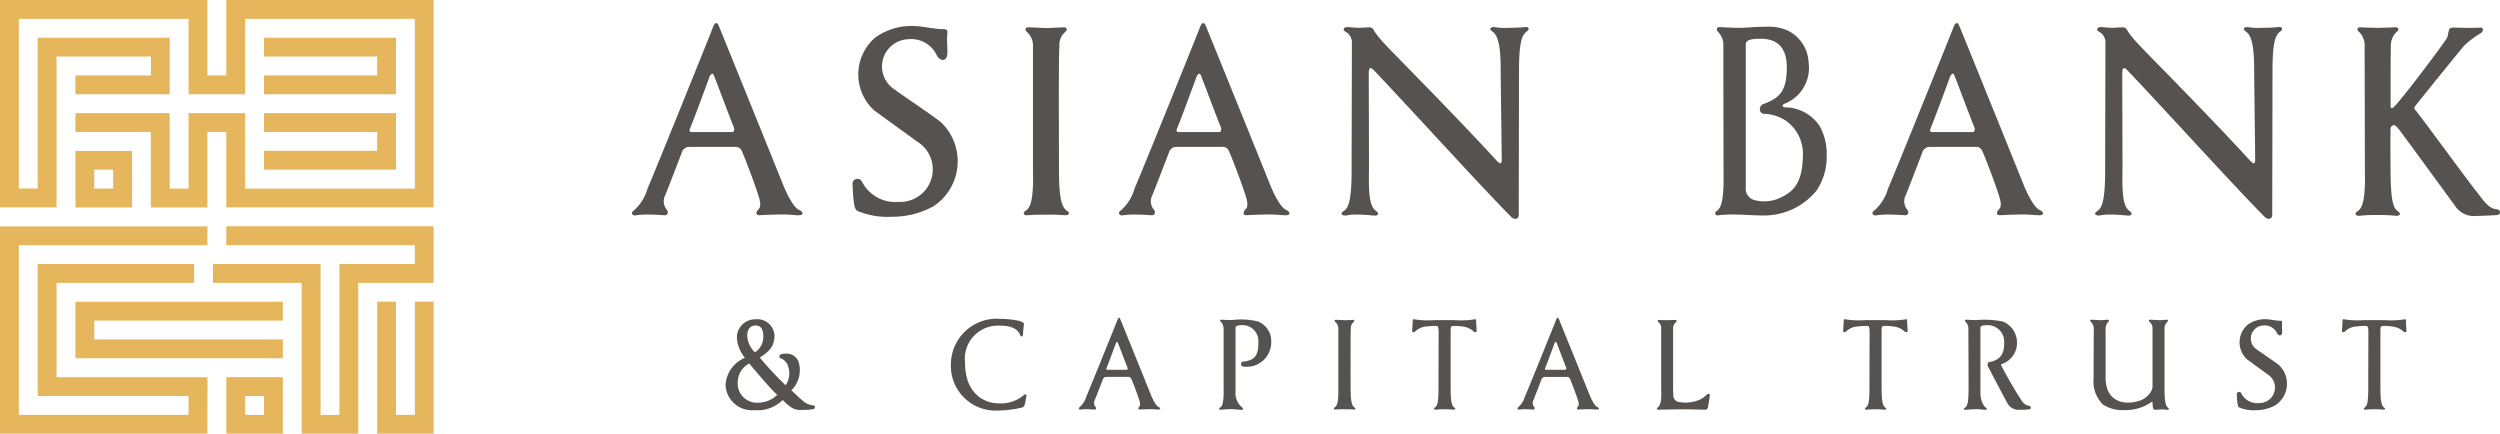 <svg xmlns="http://www.w3.org/2000/svg" width="137.463" height="23.847" viewBox="0 0 137.463 23.847">
  <g id="Group_26221" data-name="Group 26221" transform="translate(0 0)">
    <path id="cymbol" d="M23.847,23.847h-3.11V16.589h1.037V22.81H22.81V16.589h1.036Zm-4.146,0H16.589V15.555H11.711v-1.04h5.915v8.3h1.036v-8.3H22.81V13.479H12.442V12.442h11.4v3.113H19.7Zm-4.146,0h-3.11v-3.11h3.11Zm-2.075-2.074V22.81h1.037V21.773Zm-2.074,2.074H0v-11.4H11.405v1.037H1.037V22.81h9.331V21.773H2.074V14.515h8.6v1.04H3.11v5.184h8.3ZM15.555,19.7H4.148v-3.11H15.555v1.037H5.184v1.036H15.555V19.7Zm-4.148-8.292H8.295V7.258H4.148V6.221H9.331v4.148h1.037V6.221h3.111v4.148h9.332V1.036H13.479V5.184H10.368V1.036H1.037v9.332H2.074V2.074H9.331v3.11H4.148V4.147H8.3V3.11H3.11V11.4H0V0H11.405V4.147h1.037V0h11.4V11.4h-11.4V7.258H11.405V11.4Zm-4.147,0H4.148V8.3H7.262v3.109ZM5.183,9.331v1.037H6.22V9.331Zm16.591,0H14.515V8.292h6.222V7.258H14.515V6.221h7.259v3.11Zm0-4.147H14.515V4.147h6.222V3.11H14.515V2.074h7.259v3.11Z" transform="translate(0 0)" fill="#e6b65d"/>
    <g id="type" transform="translate(34.748 1.269)">
      <path id="Fill_2" data-name="Fill 2" d="M1.825,10.568a.263.263,0,0,1-.049,0c-.233-.027-.726-.041-.926-.041a4.455,4.455,0,0,0-.65.046H.174a.163.163,0,0,1-.169-.091c-.018-.059.018-.126.1-.18A2.485,2.485,0,0,0,.854,9.105l.037-.088C1.2,8.327,4.42.348,4.485.153c.047-.1.1-.153.152-.153s.087.04.12.112C4.814.238,8.171,8.533,8.35,8.987c.311.734.631,1.218.858,1.293.112.054.178.13.165.194s-.074.086-.18.092H9.129c-.077,0-.174-.008-.287-.016-.158-.012-.354-.027-.574-.027-.28,0-1.095.028-1.238.041H7c-.075,0-.126-.023-.145-.067-.028-.063.011-.163.1-.26.112-.1.13-.287.054-.572-.159-.58-.838-2.37-.993-2.681a.366.366,0,0,0-.354-.177c-2.565,0-2.613,0-2.641.014a.585.585,0,0,0-.245.2c-.072.2-.884,2.308-.939,2.427a.725.725,0,0,0,.067.8.217.217,0,0,1,.054.23.143.143,0,0,1-.139.085Zm2.6-7.784h0c-.054,0-.13.08-.169.186-.054.163-.895,2.444-1.061,2.818-.027.073-.04.129-.016.163s.067.042.152.042H5.492A.126.126,0,0,0,5.6,5.944a.265.265,0,0,0,0-.223c-.03-.054-.35-.892-.63-1.63-.217-.574-.424-1.116-.472-1.228-.017-.051-.043-.078-.076-.078Z" transform="translate(0 0)" fill="#55524f"/>
      <path id="Fill_4" data-name="Fill 4" d="M.283,10.162c-.15-.068-.177-.245-.217-.517C.025,9.32.012,9.019,0,8.705A.274.274,0,0,1,.528,8.57,2.059,2.059,0,0,0,2.544,9.659,1.789,1.789,0,0,0,3.564,6.352c-.7-.506-1.784-1.295-2.369-1.717A2.673,2.673,0,0,1,1.249.62,3.4,3.4,0,0,1,3.455-.006c.313,0,1.062.163,1.443.163.108,0,.354-.028.313.217-.041.379.014.9,0,1.1,0,.462-.379.5-.585.122A1.547,1.547,0,0,0,3.06.715a1.5,1.5,0,0,0-.749,2.764c.434.325,2.192,1.5,2.547,1.8A2.964,2.964,0,0,1,4.463,9.89a4.628,4.628,0,0,1-2.261.585,4.336,4.336,0,0,1-1.92-.313" transform="translate(12.132 0.173)" fill="#55524f"/>
      <path id="Fill_6" data-name="Fill 6" d="M2.251,10.331a7.819,7.819,0,0,0-.994-.027,8.483,8.483,0,0,0-1.035.027c-.231.014-.3-.122-.122-.244C.37,9.924.549,9.5.508,7.84V1.048a.986.986,0,0,0-.34-.8C.045.135.086,0,.236,0c.2,0,.681.027,1.021.041C1.6.027,2.019,0,2.222,0c.15,0,.191.135.068.245a.911.911,0,0,0-.325.8c-.054.325-.027,5.077-.027,6.793,0,1.674.177,2.055.434,2.246.2.122.136.258-.122.244" transform="translate(21.542 0.235)" fill="#55524f"/>
      <path id="Fill_8" data-name="Fill 8" d="M1.825,10.568a.263.263,0,0,1-.049,0c-.232-.027-.726-.041-.925-.041a4.469,4.469,0,0,0-.65.046H.174a.163.163,0,0,1-.169-.091c-.018-.059.018-.126.1-.18A2.493,2.493,0,0,0,.856,9.1l.035-.083C1.2,8.33,4.419.35,4.485.153c.047-.1.1-.153.152-.153s.087.04.12.112C4.811.228,8.135,8.44,8.351,8.987c.311.735.631,1.218.857,1.293.112.054.178.13.165.194s-.074.086-.179.092H9.13c-.077,0-.174-.008-.287-.016-.158-.012-.354-.027-.574-.027-.28,0-1.095.028-1.239.041H7.006c-.075,0-.125-.023-.144-.067-.028-.063.011-.163.1-.261.112-.1.129-.287.054-.572-.159-.583-.84-2.372-.994-2.681a.366.366,0,0,0-.354-.177c-2.564,0-2.613,0-2.64.014a.576.576,0,0,0-.245.2c-.073.207-.889,2.313-.94,2.427a.722.722,0,0,0,.068.8.217.217,0,0,1,.054.23.143.143,0,0,1-.14.085Zm2.6-7.784h0c-.057,0-.13.08-.168.186-.059.173-.9,2.463-1.061,2.818-.027.073-.04.129-.016.163s.067.042.152.042H5.492A.127.127,0,0,0,5.6,5.943a.264.264,0,0,0,0-.223c-.03-.054-.35-.892-.63-1.63-.217-.574-.424-1.116-.472-1.228-.017-.051-.043-.078-.077-.078Z" transform="translate(26.778 0)" fill="#55524f"/>
      <path id="Fill_10" data-name="Fill 10" d="M10.179.252c-.261.191-.423.572-.423,2.219s-.014,7.555-.014,7.854c0,.259-.245.286-.408.122C7.756,8.868,4.244,4.986,1.862,2.47c-.2-.217-.354-.354-.367.054,0,.654.013,3.8.013,5.366-.041,1.647.123,2.042.395,2.232.177.123.123.286-.135.245-.2-.014-.612-.054-.871-.054a3.185,3.185,0,0,0-.654.054c-.259.014-.325-.122-.122-.245C.39,9.946.553,9.5.553,7.877.553,6.5.567,2.16.567.921A.679.679,0,0,0,.229.265C.011.156.147.007.3.007c.177,0,.3.028.64.041.34-.013.4-.027.6-.027.15,0,.231.136.271.231a7.159,7.159,0,0,0,.586.708c.395.434,3.947,4,6.124,6.384.231.245.286.177.286-.082L8.749,2.484C8.762.837,8.544.428,8.3.252c-.2-.122-.136-.259.122-.245a2.818,2.818,0,0,0,.694.041c.259,0,.735-.013.939-.041.259-.041.3.122.122.245" transform="translate(39.018 0.214)" fill="#55524f"/>
      <path id="Fill_12" data-name="Fill 12" d="M2.677,10.377c-.276,0-.644-.017-.968-.032-.253-.012-.472-.022-.6-.022a6.649,6.649,0,0,0-.907.04.322.322,0,0,1-.062.007A.129.129,0,0,1,.007,10.3a.171.171,0,0,1,.084-.178c.254-.169.4-.6.369-2.232C.459,6.721.453,4.022.45,2.413V1.069a1.038,1.038,0,0,0-.3-.8A.169.169,0,0,1,.1.089.118.118,0,0,1,.214.019c.1,0,.217.007.363.015.2.011.459.025.74.025.148,0,.338-.009.557-.025C2.15.015,2.463,0,2.773,0A2.619,2.619,0,0,1,4,.212,2.055,2.055,0,0,1,5.138,1.981a2.112,2.112,0,0,1-1.31,2.246c-.071.021-.118.067-.117.113s.039.074.105.091a2.294,2.294,0,0,1,1.929,1.03A3.126,3.126,0,0,1,6.132,7.1,3.346,3.346,0,0,1,5.58,9,3.729,3.729,0,0,1,2.677,10.377ZM2.505.659c-.287,0-.821,0-.821.3V8.812a.658.658,0,0,0,.4.695A2.084,2.084,0,0,0,2.7,9.6a2.107,2.107,0,0,0,.921-.217c.713-.34,1.163-.829,1.2-2.218a2.242,2.242,0,0,0-.992-2.04,2.416,2.416,0,0,0-1.122-.339H2.689a.233.233,0,0,1-.23-.217.3.3,0,0,1,.206-.325c.881-.331,1.274-.7,1.274-2.015C3.939,1.188,3.457.659,2.505.659Z" transform="translate(59.561 0.203)" fill="#55524f"/>
      <path id="Fill_14" data-name="Fill 14" d="M1.825,10.568a.263.263,0,0,1-.049,0c-.233-.027-.726-.041-.926-.041a4.455,4.455,0,0,0-.65.046H.174a.163.163,0,0,1-.169-.091c-.018-.059.018-.126.1-.18A2.485,2.485,0,0,0,.854,9.105l.037-.088C1.2,8.327,4.42.348,4.485.153c.047-.1.1-.153.152-.153s.087.04.12.112C4.814.238,8.171,8.533,8.35,8.987c.311.734.631,1.218.858,1.293.112.054.178.13.165.194s-.074.086-.18.092H9.129c-.077,0-.174-.008-.287-.016-.158-.012-.354-.027-.574-.027-.28,0-1.095.028-1.238.041H7c-.075,0-.126-.023-.145-.067-.028-.063.011-.163.1-.26.112-.1.13-.287.054-.572-.159-.58-.838-2.37-.993-2.681a.366.366,0,0,0-.354-.177c-2.565,0-2.613,0-2.641.014a.585.585,0,0,0-.245.2c-.072.2-.884,2.308-.939,2.427a.725.725,0,0,0,.067.8.217.217,0,0,1,.054.23.143.143,0,0,1-.139.085Zm2.6-7.784h0c-.054,0-.13.08-.169.186-.054.163-.895,2.444-1.061,2.818-.027.073-.04.129-.016.163s.067.042.152.042H5.492A.126.126,0,0,0,5.6,5.944a.265.265,0,0,0,0-.223c-.03-.054-.35-.892-.63-1.63-.217-.574-.424-1.116-.472-1.228-.017-.051-.043-.078-.076-.078Z" transform="translate(68.21 0)" fill="#55524f"/>
      <path id="Fill_16" data-name="Fill 16" d="M10.181.252c-.261.191-.423.572-.423,2.219s-.014,7.555-.014,7.854c0,.259-.245.286-.409.122C7.758,8.868,4.246,4.986,1.864,2.47c-.2-.217-.353-.354-.367.054,0,.654.014,3.8.014,5.366-.041,1.647.122,2.042.395,2.232.177.123.122.286-.136.245-.2-.014-.612-.054-.871-.054a3.183,3.183,0,0,0-.65.054c-.259.014-.325-.122-.123-.245C.395,9.946.557,9.5.557,7.877.557,6.5.572,2.16.572.921A.678.678,0,0,0,.231.265C.013.156.149.007.3.007c.177,0,.3.028.64.041.34-.013.395-.027.6-.027.15,0,.231.136.271.231a7,7,0,0,0,.586.708c.395.434,3.948,4,6.124,6.384.231.245.286.177.286-.082L8.75,2.484C8.764.837,8.546.428,8.3.252c-.2-.122-.136-.259.123-.245a2.818,2.818,0,0,0,.694.041c.259,0,.734-.013.939-.041.259-.041.3.122.123.245" transform="translate(80.447 0.214)" fill="#55524f"/>
      <path id="Fill_18" data-name="Fill 18" d="M7.792,10.318c-.123.013-.708.041-1.185.054a1.235,1.235,0,0,1-1.13-.542c-.244-.34-2.954-4.043-3.062-4.179-.136-.163-.259-.34-.395-.245-.1.068-.1.095-.1.286-.014.763,0,1.579,0,2.165.014,1.661.136,2.069.408,2.259.177.122.137.259-.122.245a8.352,8.352,0,0,0-1.035-.041,7.059,7.059,0,0,0-.953.041c-.231.014-.3-.122-.122-.245C.372,9.953.55,9.5.509,7.856c0-1.7-.014-6.466-.014-6.806A1.03,1.03,0,0,0,.169.231C.046.136.087,0,.237,0c.2,0,.6.027.939.027S2.005,0,2.21,0c.15,0,.191.136.068.231a1.023,1.023,0,0,0-.34.817c-.014.379-.014,1.62-.014,3.267,0,.15.081.177.217.027C2.822,3.607,4.8.939,5,.626c.148-.259.04-.612.341-.612.19,0,.612.014.763.014.177,0,.68,0,.775-.014.15-.014.163.191.014.3a4.878,4.878,0,0,0-.912.681c-.313.354-2.015,2.477-2.656,3.267-.15.191-.108.2-.014.313.64.817,2.981,4.03,3.376,4.506.259.313.585.885,1.075.926.231.014.231.3.028.313" transform="translate(94.776 0.235)" fill="#55524f"/>
      <path id="Fill_20" data-name="Fill 20" d="M1.58,4.994A1.45,1.45,0,0,1,0,3.61,1.733,1.733,0,0,1,1.067,2.115,1.858,1.858,0,0,1,.624.951,1.006,1.006,0,0,1,1.638,0h.016a.941.941,0,0,1,1.037.89c0,.663-.373.921-.806,1.216A18.638,18.638,0,0,0,3.264,3.59a0,0,0,0,1,0,0,.032.032,0,0,1,.007.008l0,.005a.022.022,0,0,0,.017.014c.011,0,.024-.011.041-.034a1.15,1.15,0,0,0,.114-.989.662.662,0,0,0-.406-.448.108.108,0,0,1-.081-.1.12.12,0,0,1,.081-.115.619.619,0,0,1,.237-.04h.062a.683.683,0,0,1,.684.46,1.559,1.559,0,0,1-.4,1.556c.114.1.195.18.266.247.113.108.195.184.325.292a.976.976,0,0,0,.6.286.1.1,0,0,1,.1.086.108.108,0,0,1-.063.117,3.012,3.012,0,0,1-.494.046c-.03,0-.061,0-.092,0-.049,0-.1.006-.152.006A.835.835,0,0,1,3.562,4.8a.154.154,0,0,1,.027.027h0a3.205,3.205,0,0,1-.445-.391,1.972,1.972,0,0,1-1.566.559ZM1.3,2.427A1.18,1.18,0,0,0,.67,3.46,1.054,1.054,0,0,0,1.794,4.584h.024a1.5,1.5,0,0,0,1.023-.429c-.375-.352-.886-.956-1.3-1.441v0C1.456,2.61,1.375,2.514,1.3,2.427ZM1.619.34c-.281.02-.427.222-.427.585a1.36,1.36,0,0,0,.422.89A1,1,0,0,0,2.076.938c0-.413-.14-.6-.455-.6Z" transform="translate(5.146 16.288)" fill="#55524f"/>
      <path id="Fill_22" data-name="Fill 22" d="M3.807.89C3.651.474,3.177.371,2.67.371A1.822,1.822,0,0,0,.778,2.412c0,1.767,1.138,2.229,1.807,2.229a1.951,1.951,0,0,0,1.4-.429c.091-.091.2-.1.163.064-.039.13-.033.254-.085.422s-.1.151-.182.182a5.807,5.807,0,0,1-1.313.159A2.452,2.452,0,0,1,0,2.49,2.521,2.521,0,0,1,2.748,0c.364,0,1.319.078,1.268.305-.026.13-.033.364-.059.579,0,.108-.1.108-.15.007" transform="translate(17.538 16.265)" fill="#55524f"/>
      <path id="Fill_24" data-name="Fill 24" d="M.869,5.048H.846C.738,5.035.5,5.028.4,5.028a1.989,1.989,0,0,0-.312.021H.082A.078.078,0,0,1,0,5c-.009-.028.009-.061.046-.087a1.192,1.192,0,0,0,.361-.57L.424,4.3C.564,3.992,2.106.173,2.141.073,2.163.025,2.188,0,2.213,0s.042.02.057.054c.04.086,1.7,4.2,1.716,4.237.148.351.3.582.409.618.054.025.085.062.079.092s-.035.041-.085.044H4.36c-.037,0-.081-.006-.135-.006-.076-.006-.17-.014-.276-.014-.132,0-.52.012-.592.021H3.344c-.036,0-.06-.011-.069-.033s0-.078.048-.125.062-.137.026-.271c-.077-.283-.4-1.137-.475-1.282a.176.176,0,0,0-.166-.085c-1.224,0-1.247,0-1.261.007a.271.271,0,0,0-.117.1C1.3,3.449.908,4.454.882,4.513A.345.345,0,0,0,.914,4.9.1.1,0,0,1,.941,5,.069.069,0,0,1,.869,5.048Zm1.243-3.72h0c-.03,0-.064.046-.08.089C2,1.5,1.6,2.589,1.524,2.764c-.012.035-.019.062-.008.078s.032.02.073.02h1.03a.061.061,0,0,0,.054-.023.134.134,0,0,0,0-.108c-.015-.027-.176-.447-.317-.817-.1-.265-.192-.494-.211-.546-.008-.024-.021-.037-.036-.037Z" transform="translate(24.572 16.204)" fill="#55524f"/>
      <path id="Fill_26" data-name="Fill 26" d="M2.861,1.211A1.345,1.345,0,0,1,1.32,2.582a.137.137,0,0,1-.006-.271c.045-.019.054.008.123-.012.578-.1.729-.424.715-1.042A.874.874,0,0,0,1.34.307C1.165.307.9.313.9.444V3.927a1.023,1.023,0,0,0,.357.9c.085.058.065.156-.058.137-.072,0-.434-.04-.542-.04H.649c-.072,0-.416.02-.546.033C0,4.98-.039,4.9.045,4.844c.13-.077.217-.3.2-1.092V.508C.222.255.144.17.086.125S.047.008.118.008C.242.008.443.034.7.027A4.019,4.019,0,0,1,2.12.1a1.152,1.152,0,0,1,.741,1.112" transform="translate(32.289 16.302)" fill="#55524f"/>
      <path id="Fill_28" data-name="Fill 28" d="M1.077,4.932A3.613,3.613,0,0,0,.6,4.918a3.915,3.915,0,0,0-.492.014C0,4.938-.033,4.873.051,4.814c.131-.078.217-.279.2-1.072V.5A.474.474,0,0,0,.084.117C.024.065.043,0,.115,0,.212,0,.44.013.6.02S.966,0,1.064,0c.071,0,.091.065.033.117A.437.437,0,0,0,.94.5C.914.656.927,2.925.927,3.744c0,.8.085.981.208,1.072.1.059.066.124-.058.118" transform="translate(38.589 16.317)" fill="#55524f"/>
      <path id="Fill_30" data-name="Fill 30" d="M3.516.089c0,.2.026.434.026.559,0,.079-.108.079-.156.033A1.072,1.072,0,0,0,2.717.395,2.213,2.213,0,0,0,2.236.369c-.143.012-.117.143-.124.271V3.749c0,.793.072,1.021.2,1.105.1.058.065.124-.059.118a3.457,3.457,0,0,0-.468-.02,3.661,3.661,0,0,0-.481.02c-.108.007-.143-.06-.058-.118.137-.085.2-.286.2-1.079,0-.832.007-2.971.007-3.127C1.443.511,1.436.369,1.339.369A3.021,3.021,0,0,0,.825.395.969.969,0,0,0,.156.681C.108.727,0,.727,0,.65,0,.524.026.29.026.089c0-.1.054-.1.123-.079A4.878,4.878,0,0,0,1.2.05h1.15A4.862,4.862,0,0,0,3.393.011c.072-.019.124-.025.124.079" transform="translate(42.903 16.285)" fill="#55524f"/>
      <path id="Fill_32" data-name="Fill 32" d="M.869,5.048H.846C.738,5.035.5,5.028.4,5.028a2.005,2.005,0,0,0-.312.021H.082A.078.078,0,0,1,0,5c-.009-.028.009-.061.047-.087A1.186,1.186,0,0,0,.4,4.351L.424,4.3C.568,3.983,2.107.17,2.14.073,2.162.025,2.187,0,2.212,0s.042.02.057.054C2.3.12,3.9,4.08,3.985,4.291c.148.351.3.582.41.618.054.025.085.062.079.092s-.035.042-.086.045H4.36c-.036,0-.08-.006-.134-.006-.076-.006-.171-.014-.277-.014-.132,0-.519.012-.591.021H3.344c-.036,0-.06-.011-.069-.033s0-.078.048-.125.062-.137.027-.271c-.076-.281-.4-1.132-.475-1.28a.174.174,0,0,0-.166-.087c-1.225,0-1.247,0-1.262.007a.271.271,0,0,0-.117.1c-.034.1-.424,1.1-.449,1.157A.346.346,0,0,0,.914,4.9.1.1,0,0,1,.94,5,.069.069,0,0,1,.869,5.048Zm1.243-3.72h0c-.03,0-.064.046-.08.089C2,1.5,1.6,2.593,1.524,2.764c-.012.035-.019.062-.008.078s.032.02.072.02h1.03a.061.061,0,0,0,.054-.023.134.134,0,0,0,0-.108c-.012-.025-.154-.4-.29-.759-.108-.283-.21-.551-.233-.606-.008-.024-.021-.037-.036-.037Z" transform="translate(48.691 16.204)" fill="#55524f"/>
      <path id="Fill_34" data-name="Fill 34" d="M2.91,4.16c-.007.13-.072.5-.1.65-.026.1-.072.124-.169.124-.072,0-1-.02-1.326-.02-.078,0-1.138.02-1.2.02h0C0,4.941-.032,4.869.053,4.811.3,4.616.241,4.052.241,3.744V.5A.411.411,0,0,0,.083.117C.025.064.044,0,.115,0c.1,0,.228.013.39.013S.928,0,1.025,0c.072,0,.091.064.033.117A.473.473,0,0,0,.895.5V3.614c0,.254.007.455.02.6a.35.35,0,0,0,.319.3,1.943,1.943,0,0,0,.89-.046,1.4,1.4,0,0,0,.624-.358c.072-.079.182-.058.163.046" transform="translate(56.352 16.323)" fill="#55524f"/>
      <path id="Fill_36" data-name="Fill 36" d="M3.517.089c0,.2.026.434.026.559,0,.079-.108.079-.156.033a1.074,1.074,0,0,0-.67-.286A2.213,2.213,0,0,0,2.236.369c-.143.012-.117.143-.124.271V3.749c0,.793.072,1.021.2,1.105.1.058.065.124-.059.118a3.457,3.457,0,0,0-.468-.02,3.656,3.656,0,0,0-.481.02c-.108.007-.143-.06-.059-.118.137-.085.2-.286.2-1.079,0-.832.007-2.971.007-3.127C1.443.511,1.437.369,1.339.369A3.024,3.024,0,0,0,.825.395.97.97,0,0,0,.156.681C.108.727,0,.727,0,.65,0,.524.027.29.027.089c0-.1.051-.1.123-.079A4.867,4.867,0,0,0,1.2.05H2.347A4.853,4.853,0,0,0,3.393.011c.072-.019.124-.025.124.079" transform="translate(66.6 16.285)" fill="#55524f"/>
      <path id="Fill_38" data-name="Fill 38" d="M3.6,4.927a4.1,4.1,0,0,1-.611.027.7.7,0,0,1-.624-.4c-.208-.364-1-1.9-1.03-1.944-.078-.143-.032-.261.046-.28.046-.007.13-.033.163-.033.5-.15.676-.488.663-1.046A.908.908,0,0,0,1.338.3C1.149.3.915.305.9.435.9,2.9.9,3.73.9,4.03c.02.52.2.734.3.805.085.059.065.137-.058.118-.072,0-.3-.033-.4-.033-.078,0-.507.013-.636.033S-.034,4.895.05,4.835c.137-.085.2-.28.2-1.072S.239.656.239.5A.5.5,0,0,0,.083.117C.024.064.044,0,.115,0,.239,0,.454.025.694.019A5.282,5.282,0,0,1,2.137.1a1.247,1.247,0,0,1,.773,1.1,1.216,1.216,0,0,1-.759,1.209c-.046.02-.163.04-.1.117A21.725,21.725,0,0,0,3.192,4.485a.586.586,0,0,0,.4.253c.091,0,.108.17.007.189" transform="translate(73.245 16.31)" fill="#55524f"/>
      <path id="Fill_40" data-name="Fill 40" d="M4.22,4.953c-.1-.007-.143-.02-.267-.02-.046,0-.3.02-.371.02-.13.019-.149-.189-.149-.391,0-.058-.046-.058-.091-.012a2.542,2.542,0,0,1-1.482.422A1.969,1.969,0,0,1,.69,4.653a1.8,1.8,0,0,1-.5-1.43C.189,2.444.2.617.2.507A.515.515,0,0,0,.04.117C-.032.064,0,0,.072,0S.379.019.534.025.878,0,.963,0,1.054.064,1,.117a.522.522,0,0,0-.15.391V3.192C.846,4.5,1.866,4.763,2.8,4.426c.247-.09.63-.441.63-.747V.507A.45.45,0,0,0,3.264.117C3.206.064,3.232,0,3.3,0s.332.019.494.025S4.115,0,4.213,0c.072,0,.091.064.033.117a.505.505,0,0,0-.156.391V3.769c0,.747.065.976.188,1.066.085.06.054.124-.058.118" transform="translate(80.179 16.31)" fill="#55524f"/>
      <path id="Fill_42" data-name="Fill 42" d="M.135,4.852C.063,4.82.052,4.736.031,4.6c-.02-.154-.026-.3-.033-.447a.131.131,0,0,1,.254-.064.984.984,0,0,0,.962.52A.855.855,0,0,0,1.7,3.033C1.37,2.792.85,2.415.57,2.213A1.275,1.275,0,0,1,.594.3,1.62,1.62,0,0,1,1.65,0c.149,0,.507.079.689.079.054,0,.169-.014.15.1-.02.182.007.429,0,.526,0,.221-.182.241-.28.059A.737.737,0,0,0,1.461.342.715.715,0,0,0,1.1,1.661c.208.156,1.047.716,1.216.858a1.415,1.415,0,0,1-.188,2.2A2.206,2.206,0,0,1,1.052,5a2.067,2.067,0,0,1-.917-.149" transform="translate(88.246 16.287)" fill="#55524f"/>
      <path id="Fill_44" data-name="Fill 44" d="M3.517.089c0,.2.026.434.026.559,0,.079-.108.079-.156.033a1.074,1.074,0,0,0-.67-.286A2.213,2.213,0,0,0,2.236.369c-.143.012-.117.143-.124.271V3.749c0,.793.072,1.021.2,1.105.1.058.065.124-.059.118a3.457,3.457,0,0,0-.468-.02,3.656,3.656,0,0,0-.481.02c-.108.007-.143-.06-.059-.118.137-.085.2-.286.2-1.079,0-.832.007-2.971.007-3.127C1.443.511,1.437.369,1.339.369A3.024,3.024,0,0,0,.825.395.97.97,0,0,0,.156.681C.108.727,0,.727,0,.65,0,.524.027.29.027.089c0-.1.051-.1.123-.079A4.867,4.867,0,0,0,1.2.05H2.347A4.853,4.853,0,0,0,3.393.011c.072-.019.124-.025.124.079" transform="translate(94.027 16.285)" fill="#55524f"/>
    </g>
  </g>
</svg>
